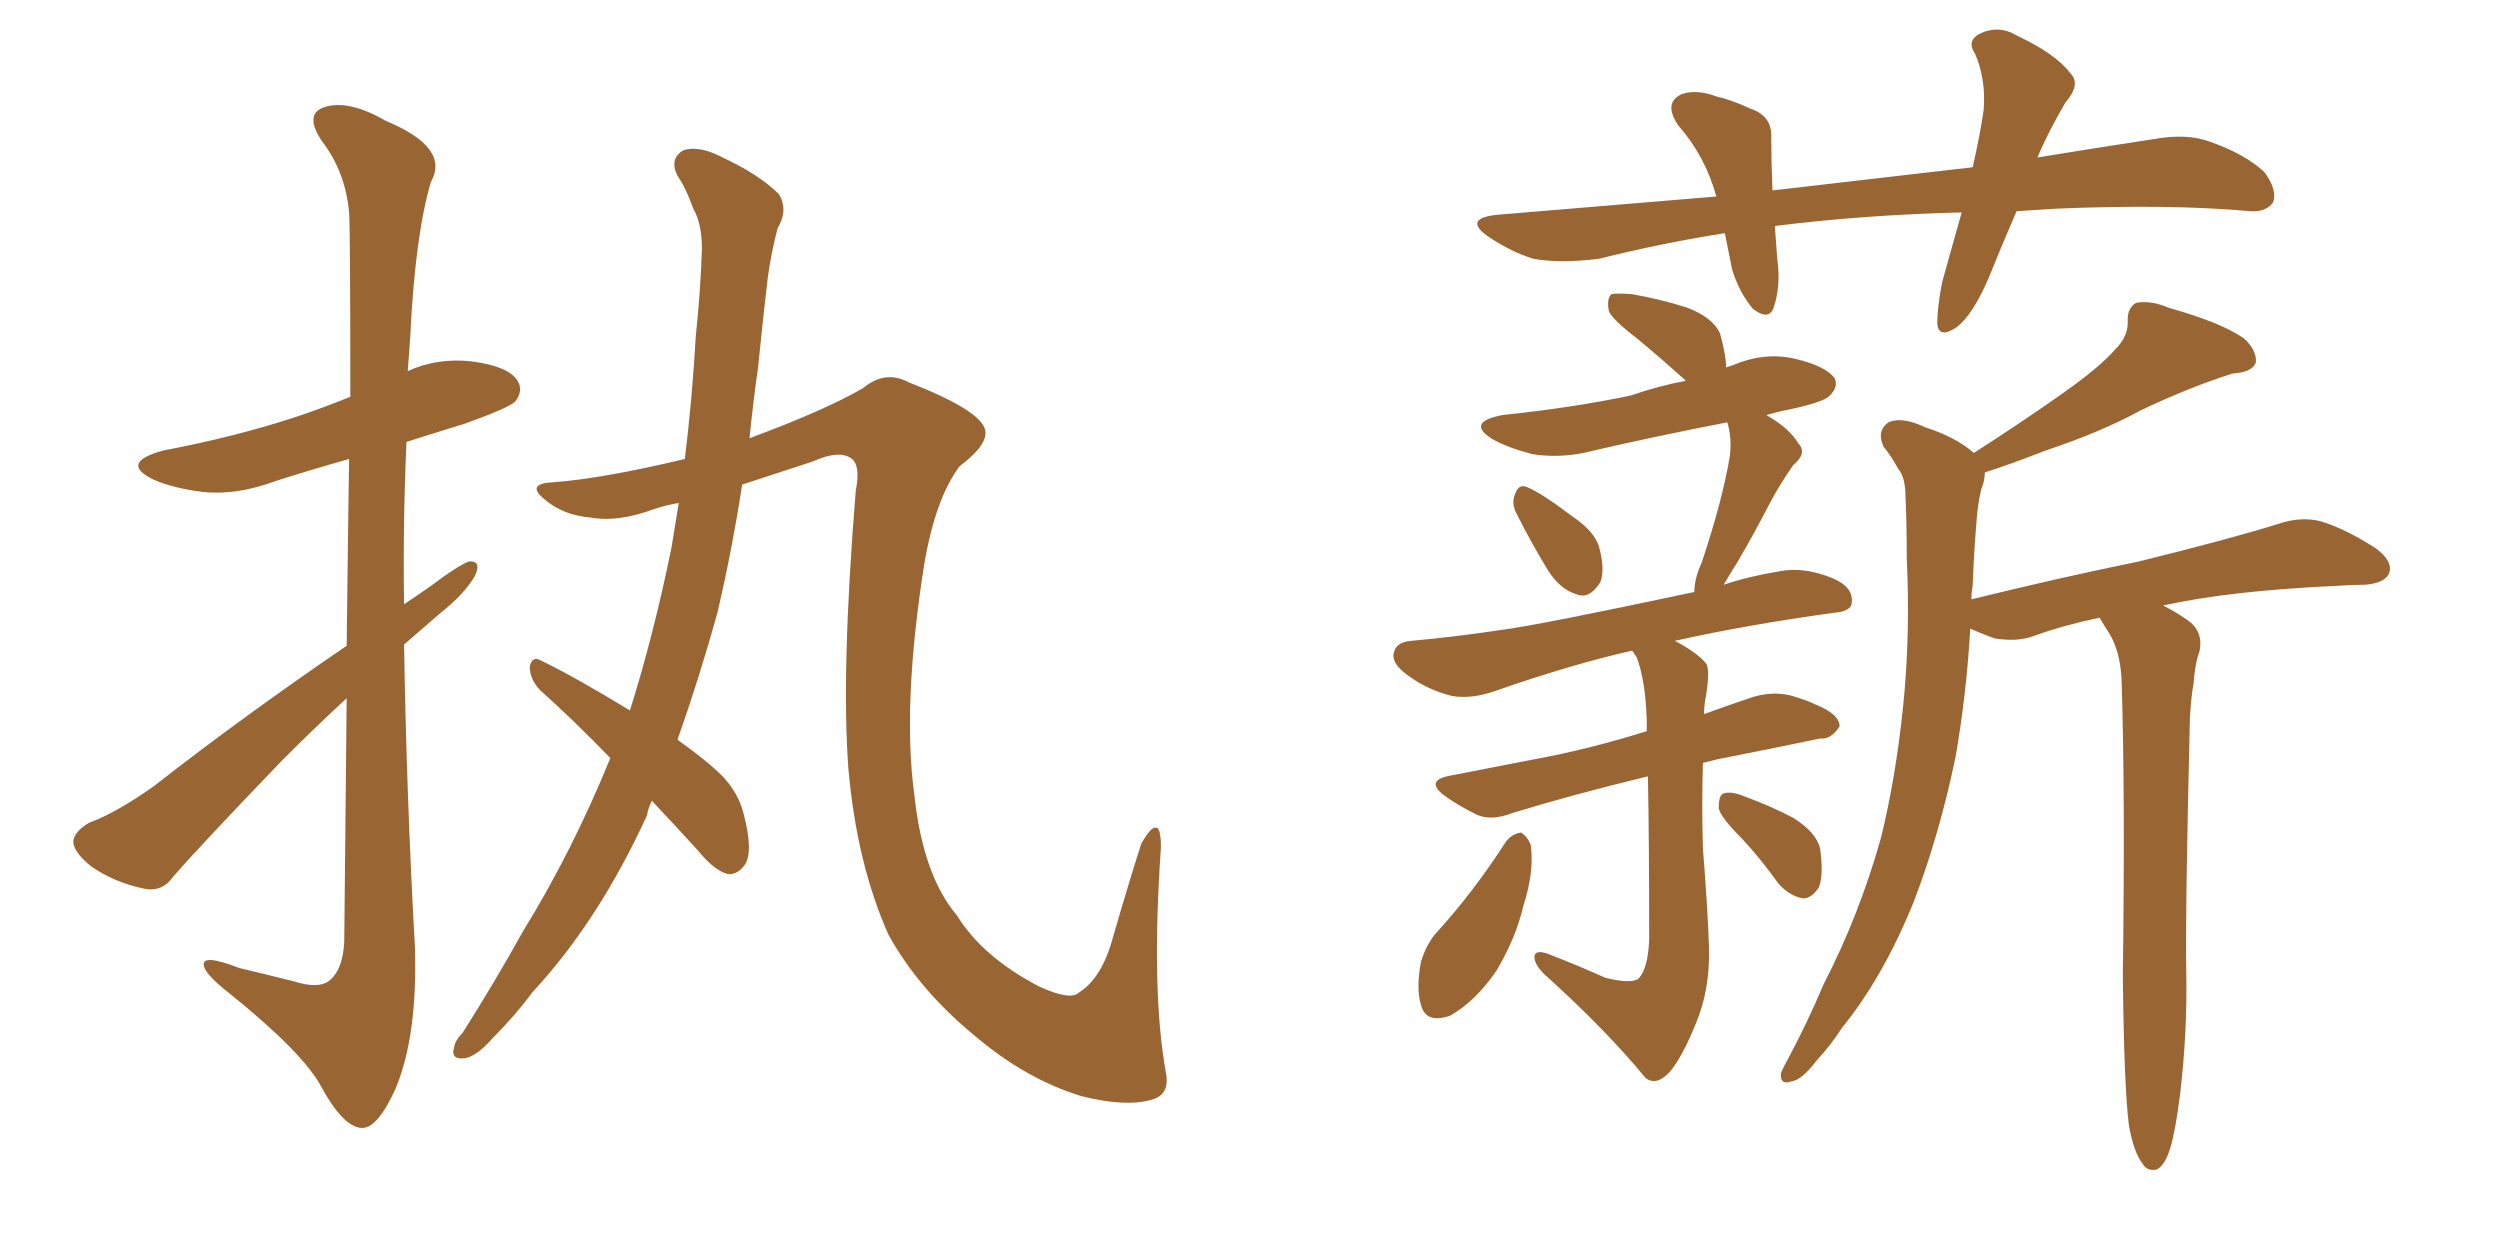 <svg xmlns="http://www.w3.org/2000/svg" xmlns:xlink="http://www.w3.org/1999/xlink" width="300" height="150"><path fill="#996633" padding="10" d="M41.60 77.49L41.60 77.49Q41.75 64.45 41.89 55.08L41.89 55.08Q37.21 56.40 33.11 57.71L33.11 57.71Q28.42 59.47 24.32 59.03L24.32 59.03Q20.80 58.59 18.46 57.57L18.46 57.57Q14.21 55.52 19.63 54.05L19.63 54.05Q28.13 52.44 35.30 50.10L35.30 50.10Q38.82 48.93 42.04 47.61L42.04 47.61Q42.04 27.83 41.89 25.49L41.89 25.49Q41.46 20.65 38.67 16.99L38.67 16.99Q36.47 13.77 38.82 12.89L38.82 12.89Q41.75 11.87 46.29 14.50L46.29 14.50Q54.05 17.72 51.71 21.83L51.71 21.83Q49.80 28.27 49.22 40.58L49.22 40.58Q49.07 42.63 48.93 44.53L48.93 44.53Q52.44 42.92 56.54 43.36L56.54 43.36Q61.08 43.95 62.11 45.70L62.11 45.70Q62.84 46.88 61.82 48.19L61.82 48.19Q61.08 48.93 55.81 50.83L55.81 50.83Q52.00 52.00 48.78 53.03L48.78 53.03Q48.34 62.70 48.49 72.51L48.49 72.51Q50.24 71.34 51.71 70.31L51.71 70.31Q54.79 67.97 56.25 67.38L56.25 67.38Q57.86 67.24 56.98 69.14L56.98 69.14Q55.66 71.34 52.88 73.54L52.88 73.54Q50.68 75.44 48.49 77.34L48.49 77.34Q48.78 95.65 49.80 113.82L49.80 113.82Q50.10 124.37 47.46 130.66L47.46 130.66Q45.26 135.50 43.36 135.35L43.36 135.35Q41.16 135.21 38.53 130.37L38.53 130.37Q36.33 126.27 27.39 119.09L27.39 119.09Q24.61 116.89 24.46 115.87L24.46 115.87Q24.17 114.40 28.71 116.16L28.71 116.16Q31.79 116.89 35.30 117.77L35.30 117.77Q38.09 118.65 39.40 117.77L39.40 117.77Q41.16 116.46 41.31 112.94L41.31 112.94Q41.46 96.68 41.60 83.79L41.60 83.79Q37.79 87.30 33.84 91.26L33.84 91.26Q23.58 101.95 20.80 105.18L20.80 105.18Q19.48 107.08 17.29 106.64L17.29 106.64Q13.77 105.91 10.99 104.00L10.99 104.00Q8.79 102.25 8.79 100.93L8.79 100.93Q8.94 99.76 10.69 98.73L10.69 98.73Q13.92 97.56 18.46 94.34L18.46 94.34Q29.15 85.99 41.60 77.49ZM73.24 90.97L73.24 90.97L73.24 90.97Q68.85 86.43 64.75 82.76L64.75 82.76Q63.57 81.45 63.57 79.98L63.57 79.98Q63.87 78.66 64.89 79.25L64.89 79.25Q68.85 81.15 75.59 85.25L75.59 85.25Q78.37 76.46 80.57 65.77L80.57 65.77Q81.01 62.99 81.45 60.35L81.45 60.35Q79.83 60.64 78.52 61.08L78.52 61.08Q74.12 62.70 70.90 62.11L70.90 62.11Q67.53 61.82 65.33 59.91L65.33 59.91Q62.99 58.01 66.50 57.86L66.50 57.86Q72.36 57.42 82.18 55.08L82.18 55.08Q83.06 47.90 83.50 40.28L83.50 40.28Q84.08 34.72 84.23 29.88L84.23 29.88Q84.23 26.81 83.20 25.05L83.20 25.05Q82.32 22.56 81.30 21.09L81.30 21.09Q80.27 19.04 82.03 18.02L82.03 18.02Q83.94 17.43 86.72 18.90L86.72 18.90Q91.11 20.95 93.46 23.29L93.46 23.29Q94.63 25.20 93.31 27.39L93.31 27.39Q92.58 30.18 92.14 33.25L92.14 33.25Q91.55 38.23 90.97 44.09L90.97 44.09Q90.38 48.19 89.94 52.59L89.94 52.59Q99.02 49.22 103.56 46.58L103.56 46.58Q106.20 44.38 108.98 45.85L108.98 45.85Q117.63 49.22 118.21 51.56L118.21 51.56Q118.65 53.32 115.14 55.96L115.14 55.96Q112.21 59.91 110.89 67.82L110.89 67.82Q108.25 84.67 109.72 95.36L109.72 95.36Q110.74 105.03 114.84 109.86L114.84 109.86Q117.92 114.84 124.66 118.36L124.66 118.36Q128.47 120.12 129.49 119.09L129.49 119.09Q132.28 117.33 133.59 112.35L133.59 112.35Q135.50 105.76 136.96 101.22L136.96 101.22Q138.13 99.17 138.72 99.32L138.72 99.32Q139.31 99.32 139.31 101.66L139.31 101.66Q138.13 118.80 139.89 128.61L139.89 128.61Q140.48 131.40 138.13 131.98L138.13 131.98Q135.06 132.86 129.79 131.54L129.79 131.54Q123.05 129.49 116.89 124.22L116.89 124.22Q110.30 118.80 106.64 112.21L106.64 112.21Q102.83 103.71 101.81 92.29L101.81 92.29Q100.93 80.57 102.69 58.89L102.69 58.89Q103.27 55.96 102.25 55.08L102.25 55.08Q100.78 53.91 97.56 55.37L97.56 55.37Q93.02 56.84 89.06 58.15L89.06 58.15Q87.89 65.77 86.13 73.39L86.13 73.39Q83.94 81.30 81.30 88.77L81.30 88.77Q84.81 91.26 86.72 93.16L86.72 93.16Q88.62 95.21 89.21 97.56L89.21 97.56Q90.53 102.54 89.21 104.00L89.21 104.00Q88.33 105.03 87.30 104.88L87.30 104.88Q85.69 104.44 83.79 102.10L83.79 102.10Q80.86 98.88 78.22 96.09L78.22 96.09Q77.78 96.97 77.64 97.85L77.64 97.85Q71.78 110.60 63.87 119.09L63.87 119.09Q61.82 121.88 59.18 124.51L59.18 124.51Q57.13 126.86 55.66 127.00L55.66 127.00Q54.05 127.15 54.49 125.68L54.49 125.68Q54.64 124.80 55.52 123.93L55.52 123.93Q59.33 117.92 62.84 111.62L62.84 111.62Q68.70 102.10 73.24 90.97ZM181.93 61.52L181.93 61.52Q181.35 60.35 181.79 59.33L181.79 59.33Q182.23 58.01 183.25 58.45L183.25 58.45Q185.01 59.18 188.67 61.96L188.67 61.96Q191.31 63.72 191.89 65.63L191.89 65.63Q192.63 68.41 192.04 69.87L192.04 69.87Q190.72 71.92 189.26 71.34L189.26 71.34Q187.21 70.75 185.74 68.41L185.74 68.41Q183.69 65.04 181.93 61.52ZM192.63 117.33L192.63 117.33Q195.56 118.07 196.58 117.48L196.58 117.48Q197.75 116.31 197.90 112.79L197.90 112.79Q197.90 100.63 197.75 93.16L197.75 93.16Q188.67 95.36 181.49 97.56L181.49 97.56Q178.86 98.58 177.10 97.71L177.10 97.71Q175.05 96.68 173.58 95.65L173.58 95.65Q170.65 93.60 174.32 93.02L174.32 93.02Q179.59 91.99 184.13 91.11L184.13 91.11Q190.58 89.94 197.61 87.74L197.61 87.74Q197.61 87.01 197.61 86.43L197.61 86.43Q197.46 81.74 196.44 78.96L196.44 78.96Q196.00 78.22 195.85 78.08L195.85 78.08Q188.67 79.69 179.44 82.91L179.44 82.91Q176.51 83.94 174.17 83.50L174.17 83.50Q171.24 82.76 168.90 81.01L168.90 81.01Q166.85 79.54 167.29 78.22L167.29 78.22Q167.58 77.05 169.34 76.90L169.34 76.90Q174.32 76.46 180.18 75.59L180.18 75.59Q184.72 75 203.32 71.04L203.32 71.04Q203.32 69.43 204.20 67.53L204.20 67.53Q206.69 60.06 207.57 54.79L207.57 54.79Q207.86 52.59 207.28 50.68L207.28 50.68Q198.93 52.29 191.31 54.05L191.31 54.05Q187.50 55.08 183.84 54.49L183.84 54.49Q181.05 53.76 179.15 52.73L179.15 52.73Q175.78 50.68 180.32 49.80L180.32 49.80Q188.67 48.93 195.70 47.46L195.70 47.46Q199.07 46.29 202.29 45.70L202.29 45.70Q202.15 45.56 202.00 45.41L202.00 45.41Q199.22 42.92 196.58 40.72L196.58 40.72Q193.51 38.38 193.07 37.35L193.07 37.35Q192.77 35.89 193.36 35.30L193.36 35.30Q193.95 35.16 195.85 35.30L195.85 35.30Q199.22 35.89 202.44 36.91L202.44 36.91Q205.52 38.09 206.40 39.99L206.40 39.99Q207.13 42.63 207.13 44.09L207.13 44.09Q207.57 43.95 208.01 43.80L208.01 43.80Q211.82 42.19 215.48 43.07L215.48 43.07Q219.14 43.95 220.17 45.41L220.17 45.41Q220.61 46.44 219.58 47.46L219.58 47.46Q218.85 48.34 213.57 49.37L213.57 49.37Q212.55 49.66 211.96 49.80L211.96 49.80Q214.75 51.42 215.77 53.17L215.77 53.17Q216.94 54.35 215.19 55.81L215.19 55.81Q213.57 58.15 212.55 60.06L212.55 60.06Q210.35 64.31 208.45 67.53L208.45 67.53Q207.42 69.14 206.84 70.17L206.84 70.17Q209.91 69.14 213.57 68.55L213.57 68.55Q216.50 67.97 220.02 69.43L220.02 69.43Q222.36 70.46 222.22 72.22L222.22 72.22Q222.22 73.39 220.02 73.54L220.02 73.54Q209.47 75 200.98 76.90L200.98 76.90Q203.76 78.37 204.79 79.69L204.79 79.69Q205.22 80.71 204.64 83.94L204.64 83.94Q204.49 84.81 204.49 85.69L204.49 85.69Q207.28 84.67 210.35 83.64L210.35 83.64Q212.84 82.91 215.04 83.50L215.04 83.50Q216.94 84.08 217.82 84.52L217.82 84.52Q220.75 85.69 220.75 87.16L220.75 87.16Q219.73 88.77 218.41 88.62L218.41 88.62Q212.84 89.79 206.10 91.11L206.10 91.11Q204.93 91.41 204.35 91.55L204.35 91.55Q204.20 96.53 204.35 101.81L204.35 101.81Q204.93 109.13 205.08 113.67L205.08 113.67Q205.22 118.80 203.47 122.90L203.47 122.90Q201.86 126.86 200.39 128.61L200.39 128.61Q198.78 130.37 197.46 129.35L197.46 129.35Q192.77 123.63 185.30 116.89L185.30 116.89Q184.13 115.72 184.13 114.84L184.13 114.84Q184.13 113.96 185.60 114.40L185.60 114.40Q189.40 115.87 192.63 117.33ZM180.76 100.93L180.76 100.93Q181.49 100.05 182.52 99.90L182.52 99.90Q183.25 100.34 183.69 101.37L183.69 101.37Q184.13 104.59 182.81 108.69L182.81 108.69Q181.93 112.50 179.59 116.46L179.59 116.46Q177.10 120.12 174.02 121.88L174.02 121.88Q171.09 122.90 170.51 120.56L170.51 120.56Q169.92 118.65 170.51 115.43L170.51 115.43Q171.09 113.53 172.12 112.21L172.12 112.21Q176.81 107.08 180.76 100.93ZM209.03 100.63L209.03 100.63Q206.40 98.00 206.25 96.97L206.25 96.97Q206.25 95.36 206.84 95.21L206.84 95.21Q207.71 94.92 209.18 95.51L209.18 95.51Q212.40 96.68 215.19 98.14L215.19 98.14Q217.97 99.90 218.41 101.81L218.41 101.81Q218.85 105.03 218.26 106.49L218.26 106.49Q217.38 107.81 216.36 107.81L216.36 107.81Q214.75 107.52 213.43 106.05L213.43 106.05Q211.23 102.98 209.03 100.63ZM255.47 135.06L255.47 135.06Q254.88 130.37 254.74 117.04L254.74 117.04Q255.03 95.36 254.59 81.59L254.59 81.59Q254.44 78.22 253.13 76.03L253.13 76.03Q252.54 75.15 251.95 74.12L251.95 74.12Q247.71 75 244.04 76.32L244.04 76.32Q242.14 77.05 239.36 76.61L239.36 76.61Q237.74 76.03 236.43 75.44L236.43 75.44Q235.99 83.20 234.67 90.82L234.67 90.82Q232.76 100.05 229.69 108.11L229.69 108.11Q226.03 117.19 221.04 123.34L221.04 123.34Q219.73 125.39 217.97 127.29L217.97 127.29Q216.21 129.64 214.89 129.79L214.89 129.79Q213.57 130.22 213.72 128.76L213.72 128.76Q214.01 128.03 214.60 127.00L214.60 127.00Q216.94 122.61 218.85 118.07L218.85 118.07Q223.10 109.86 225.73 100.49L225.73 100.49Q227.49 93.31 228.37 84.81L228.37 84.81Q229.25 76.32 228.81 66.94L228.81 66.94Q228.81 62.84 228.66 59.62L228.66 59.62Q228.66 57.28 227.78 56.25L227.78 56.25Q226.90 54.64 226.03 53.61L226.03 53.61Q225.15 51.71 226.61 50.68L226.61 50.68Q228.22 49.95 231.01 51.27L231.01 51.27Q234.67 52.44 236.87 54.35L236.87 54.35Q243.02 50.39 247.56 47.17L247.56 47.17Q251.95 44.09 253.86 41.89L253.86 41.89Q255.47 40.28 255.32 38.38L255.32 38.38Q255.32 36.91 256.35 36.33L256.35 36.33Q258.25 36.04 260.16 36.91L260.16 36.91Q266.46 38.67 269.24 40.58L269.24 40.58Q270.85 42.04 270.70 43.51L270.70 43.51Q270.26 44.68 267.92 44.82L267.92 44.82Q262.79 46.44 256.93 49.22L256.93 49.22Q252.10 51.86 245.51 54.05L245.51 54.05Q240.97 55.81 238.18 56.69L238.18 56.69Q238.18 57.71 237.74 58.74L237.74 58.74Q237.30 60.64 237.16 62.84L237.16 62.84Q236.87 66.36 236.72 70.31L236.72 70.31Q236.57 71.04 236.57 71.92L236.57 71.92Q247.27 69.29 256.64 67.38L256.64 67.38Q267.33 64.75 273.49 62.84L273.49 62.84Q276.12 61.96 278.47 62.55L278.47 62.55Q281.40 63.43 285.06 65.77L285.06 65.77Q287.26 67.38 286.67 68.85L286.67 68.85Q286.08 70.02 283.74 70.17L283.74 70.17Q282.13 70.17 280.22 70.31L280.22 70.31Q267.48 70.90 259.57 72.66L259.57 72.66Q261.04 73.39 262.50 74.41L262.50 74.41Q264.40 75.73 263.96 78.08L263.96 78.08Q263.38 79.69 263.23 82.03L263.23 82.03Q262.94 83.50 262.79 86.13L262.79 86.13Q262.21 110.16 262.35 116.46L262.35 116.46Q262.50 123.78 261.62 131.25L261.62 131.25Q261.04 135.79 260.45 137.70L260.45 137.70Q259.86 139.75 258.84 140.33L258.84 140.33Q257.67 140.63 257.08 139.60L257.08 139.60Q256.05 138.28 255.47 135.06ZM241.99 25.34L241.99 25.34L241.99 25.34Q240.09 29.74 238.62 33.40L238.62 33.40Q236.72 37.79 234.81 39.26L234.81 39.26Q232.62 40.72 232.47 38.82L232.47 38.82Q232.47 36.91 233.06 33.84L233.06 33.84Q234.38 29.15 235.40 25.49L235.40 25.49Q223.68 25.78 213.13 27.10L213.13 27.10Q212.99 27.10 212.99 27.25L212.99 27.25Q213.13 29.00 213.28 31.20L213.28 31.20Q213.72 34.28 212.84 36.91L212.84 36.91Q212.26 38.53 210.35 37.06L210.35 37.06Q208.74 35.16 207.86 32.37L207.86 32.37Q207.42 30.18 206.98 27.98L206.98 27.98Q199.51 29.15 191.89 31.05L191.89 31.05Q187.21 31.64 183.98 31.05L183.98 31.05Q181.20 30.18 178.42 28.27L178.42 28.27Q175.63 26.22 179.59 25.78L179.59 25.78Q193.51 24.61 205.96 23.58L205.96 23.58Q204.64 18.75 201.42 15.09L201.42 15.09Q199.51 12.30 201.86 11.28L201.86 11.28Q203.61 10.69 205.96 11.57L205.96 11.57Q207.86 12.01 210.06 13.04L210.06 13.04Q212.70 13.92 212.55 16.55L212.55 16.55Q212.55 19.34 212.70 22.85L212.70 22.85Q225.29 21.39 236.72 20.07L236.72 20.07Q237.60 16.26 238.04 13.18L238.04 13.18Q238.33 9.52 237.01 6.45L237.01 6.45Q235.99 4.98 237.45 4.10L237.45 4.10Q239.79 2.93 241.99 4.25L241.99 4.25Q246.68 6.45 248.44 8.79L248.44 8.79Q249.76 10.11 247.85 12.30L247.85 12.30Q245.80 15.82 244.48 18.90L244.48 18.90Q251.66 17.72 258.40 16.70L258.40 16.70Q262.35 15.97 265.14 16.99L265.14 16.99Q269.38 18.46 271.73 20.65L271.73 20.65Q273.34 22.85 272.75 24.32L272.75 24.32Q271.88 25.49 269.97 25.34L269.97 25.34Q260.30 24.46 246.53 25.05L246.53 25.05Q244.19 25.20 241.99 25.34Z"/></svg>